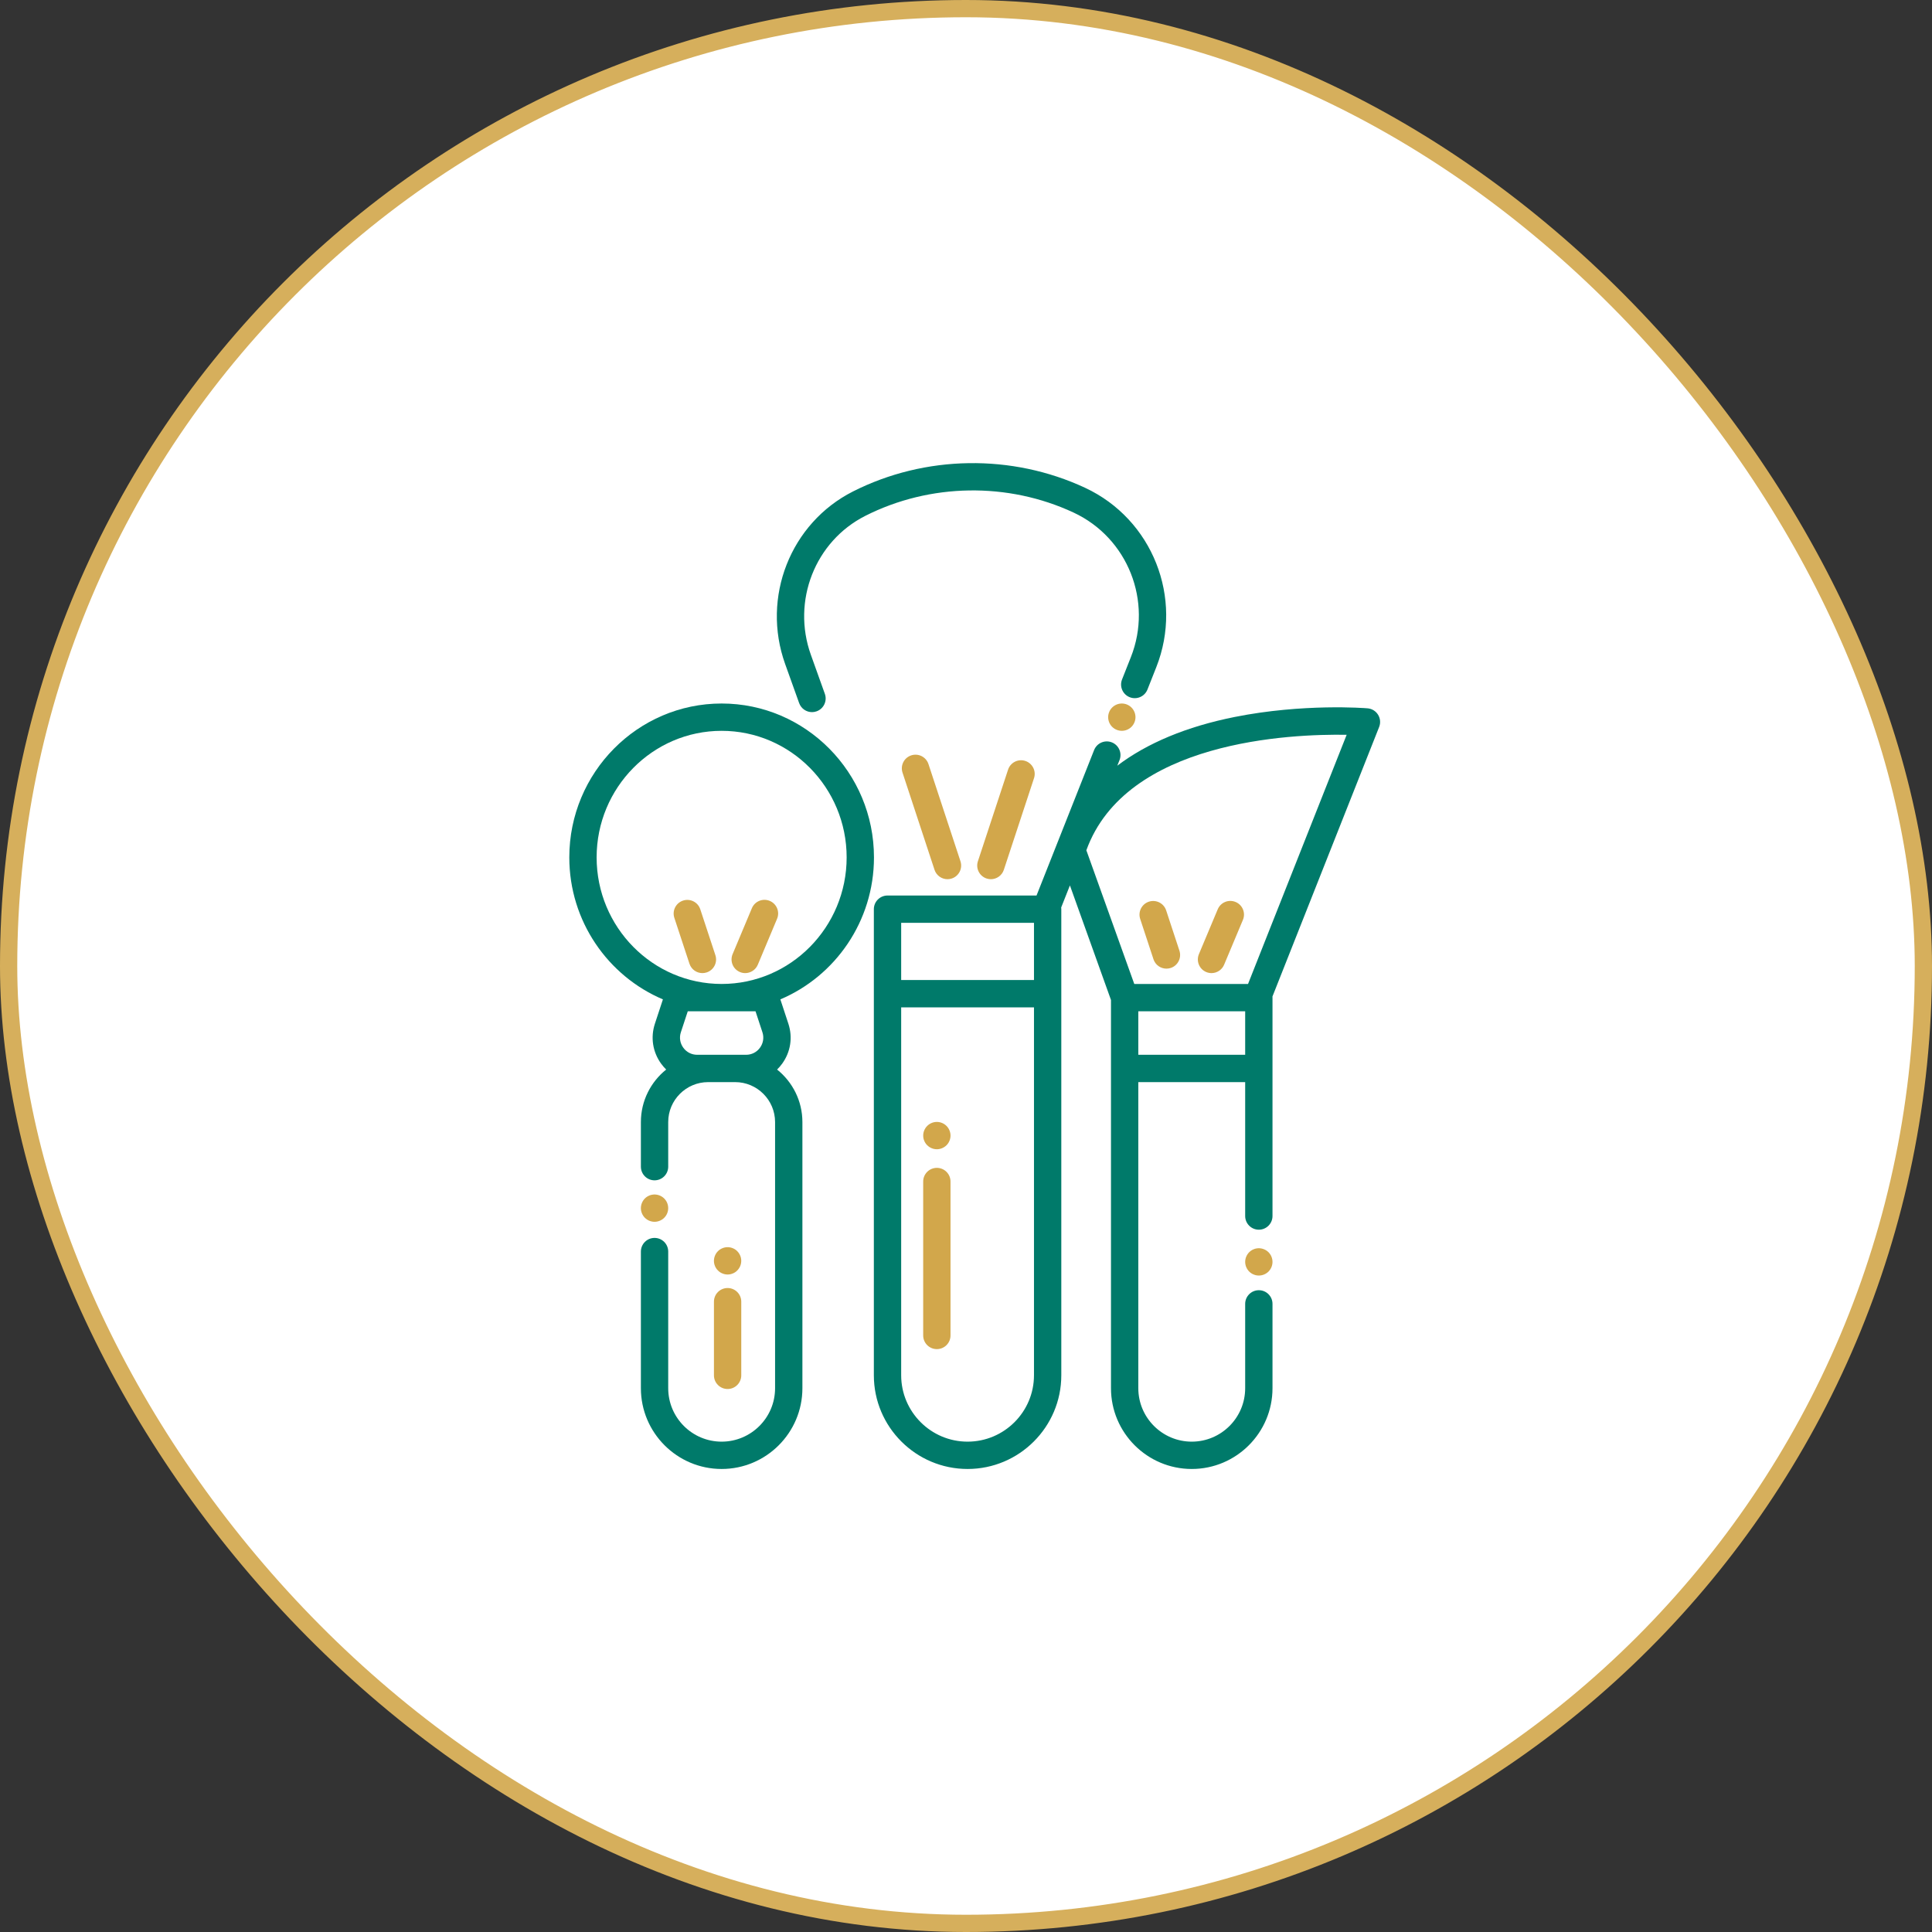<?xml version="1.0" encoding="UTF-8"?>
<svg xmlns="http://www.w3.org/2000/svg" width="112" height="112" viewBox="0 0 112 112" fill="none">
  <rect x="0" y="0" width="112" height="112" fill="#333333" stroke="none"/>
  <rect x="0.5" y="0.5" width="111" height="111" rx="55.5" fill="white" stroke="#D6AF5C"></rect>
  <path d="M46.327 40.758C46.443 41.081 46.747 41.283 47.072 41.283C47.161 41.283 47.251 41.268 47.339 41.236C47.751 41.089 47.965 40.635 47.818 40.224L47.008 37.963C45.889 34.843 47.247 31.378 50.166 29.903C53.915 28.008 58.428 27.938 62.239 29.715C65.38 31.181 66.838 34.861 65.558 38.095L65.046 39.39C64.885 39.797 65.084 40.257 65.491 40.418C65.898 40.579 66.358 40.38 66.519 39.973L67.031 38.678C68.619 34.666 66.808 30.099 62.908 28.28C58.661 26.299 53.63 26.377 49.452 28.489C45.821 30.324 44.129 34.627 45.517 38.497L46.327 40.758Z" fill="#007A6A"></path>
  <path d="M65.033 40.783C64.825 40.783 64.62 40.868 64.473 41.015C64.436 41.051 64.403 41.092 64.374 41.135C64.345 41.178 64.32 41.224 64.302 41.272C64.282 41.321 64.266 41.37 64.256 41.42C64.246 41.472 64.241 41.524 64.241 41.575C64.241 41.784 64.325 41.989 64.473 42.136C64.62 42.282 64.825 42.367 65.033 42.367C65.242 42.367 65.445 42.282 65.592 42.136C65.74 41.987 65.825 41.784 65.825 41.575C65.825 41.367 65.74 41.162 65.592 41.015C65.445 40.868 65.242 40.783 65.033 40.783Z" fill="#D2A74B"></path>
  <path d="M52.824 43.79C52.409 43.927 52.183 44.374 52.32 44.79L54.175 50.423C54.284 50.756 54.594 50.968 54.927 50.968C55.009 50.968 55.092 50.955 55.174 50.928C55.59 50.791 55.816 50.343 55.679 49.928L53.824 44.294C53.687 43.879 53.239 43.653 52.824 43.79Z" fill="#D2A74B"></path>
  <path d="M58.439 44.617L56.69 49.928C56.553 50.343 56.779 50.791 57.194 50.928C57.277 50.955 57.36 50.968 57.442 50.968C57.775 50.968 58.085 50.756 58.194 50.423L59.943 45.112C60.08 44.697 59.854 44.249 59.438 44.112C59.024 43.976 58.575 44.202 58.439 44.617Z" fill="#D2A74B"></path>
  <path d="M67.603 52.775C67.466 52.36 67.018 52.134 66.603 52.271C66.187 52.408 65.961 52.855 66.098 53.271L66.868 55.609C66.978 55.942 67.287 56.153 67.62 56.153C67.702 56.153 67.786 56.141 67.868 56.114C68.284 55.977 68.509 55.529 68.373 55.114L67.603 52.775Z" fill="#D2A74B"></path>
  <path d="M71.629 52.289C71.226 52.12 70.762 52.309 70.593 52.713L69.502 55.313C69.333 55.717 69.523 56.181 69.926 56.35C70.027 56.392 70.13 56.412 70.232 56.412C70.542 56.412 70.836 56.229 70.963 55.926L72.054 53.325C72.223 52.922 72.033 52.458 71.629 52.289Z" fill="#D2A74B"></path>
  <path d="M72.822 72.376C72.772 72.386 72.722 72.401 72.674 72.422C72.626 72.44 72.58 72.465 72.537 72.494C72.494 72.522 72.454 72.556 72.416 72.593C72.269 72.74 72.184 72.944 72.184 73.153C72.184 73.204 72.19 73.257 72.2 73.307C72.21 73.358 72.225 73.408 72.245 73.456C72.265 73.503 72.29 73.549 72.318 73.592C72.347 73.636 72.38 73.676 72.416 73.713C72.454 73.749 72.494 73.782 72.537 73.811C72.58 73.84 72.626 73.865 72.674 73.883C72.722 73.903 72.772 73.919 72.822 73.929C72.873 73.939 72.925 73.944 72.976 73.944C73.185 73.944 73.39 73.86 73.537 73.713C73.573 73.676 73.606 73.636 73.634 73.592C73.663 73.549 73.688 73.503 73.708 73.456C73.728 73.408 73.742 73.358 73.752 73.307C73.763 73.257 73.768 73.204 73.768 73.153C73.768 72.944 73.683 72.74 73.537 72.593C73.352 72.409 73.079 72.324 72.822 72.376Z" fill="#D2A74B"></path>
  <path d="M79.887 41.433C79.754 41.22 79.529 41.082 79.279 41.062C79.128 41.049 75.551 40.769 71.568 41.565C68.783 42.123 66.501 43.077 64.771 44.388L64.9 44.064C65.061 43.657 64.861 43.197 64.455 43.036C64.047 42.875 63.588 43.074 63.427 43.481L60.089 51.914H51.45C51.013 51.914 50.658 52.269 50.658 52.706V57.605V79.725C50.658 82.721 53.096 85.158 56.092 85.158C59.087 85.158 61.525 82.721 61.525 79.725V57.605V52.706C61.525 52.673 61.522 52.64 61.518 52.608L62.024 51.328L64.405 57.971V61.939V80.477C64.405 83.058 66.505 85.158 69.087 85.158C71.668 85.158 73.768 83.058 73.768 80.477V75.587C73.768 75.15 73.414 74.795 72.976 74.795C72.539 74.795 72.184 75.15 72.184 75.587V80.477C72.184 82.184 70.795 83.574 69.087 83.574C67.379 83.574 65.989 82.184 65.989 80.477V62.731H72.184V70.495C72.184 70.932 72.539 71.287 72.976 71.287C73.414 71.287 73.768 70.932 73.768 70.495V61.939V57.833C73.768 57.812 73.767 57.79 73.765 57.769L79.951 42.142C80.043 41.909 80.019 41.646 79.887 41.433ZM59.941 53.498V56.813H52.242V53.498H59.941ZM59.941 79.725C59.941 81.847 58.214 83.574 56.091 83.574C53.969 83.574 52.242 81.847 52.242 79.725V58.398H59.941V79.725ZM65.989 61.147V58.625H72.184V61.147H65.989ZM72.35 57.041H65.755L62.977 49.291C65.277 42.938 74.825 42.541 78.067 42.597L72.35 57.041Z" fill="#007A6A"></path>
  <path d="M40.596 52.712C40.46 52.297 40.011 52.071 39.597 52.208C39.181 52.345 38.955 52.792 39.092 53.208L39.968 55.867C40.078 56.201 40.387 56.412 40.72 56.412C40.802 56.412 40.886 56.399 40.968 56.372C41.383 56.235 41.609 55.787 41.472 55.372L40.596 52.712Z" fill="#D2A74B"></path>
  <path d="M44.623 52.226C44.22 52.057 43.756 52.246 43.587 52.65L42.47 55.313C42.301 55.717 42.491 56.181 42.894 56.35C42.994 56.392 43.098 56.412 43.2 56.412C43.509 56.412 43.803 56.229 43.931 55.926L45.048 53.262C45.217 52.859 45.027 52.395 44.623 52.226Z" fill="#D2A74B"></path>
  <path d="M37.214 70.34C37.233 70.387 37.257 70.433 37.286 70.476C37.315 70.52 37.348 70.56 37.384 70.597C37.421 70.633 37.462 70.666 37.505 70.695C37.548 70.724 37.594 70.749 37.642 70.769C37.689 70.787 37.74 70.803 37.79 70.813C37.84 70.823 37.892 70.829 37.944 70.829C38.153 70.829 38.357 70.744 38.504 70.597C38.653 70.451 38.736 70.246 38.736 70.037C38.736 69.828 38.653 69.624 38.504 69.477C38.321 69.293 38.048 69.209 37.79 69.261C37.74 69.271 37.689 69.285 37.642 69.306C37.594 69.326 37.548 69.35 37.505 69.378C37.462 69.406 37.421 69.44 37.384 69.477C37.348 69.513 37.315 69.553 37.286 69.597C37.257 69.64 37.233 69.686 37.214 69.733C37.194 69.782 37.178 69.831 37.168 69.882C37.158 69.933 37.152 69.985 37.152 70.037C37.152 70.089 37.158 70.141 37.168 70.191C37.178 70.242 37.194 70.292 37.214 70.34Z" fill="#D2A74B"></path>
  <path d="M50.665 49.704C50.665 44.785 46.704 40.783 41.834 40.783C36.965 40.783 33.003 44.785 33.003 49.704C33.003 53.405 35.246 56.586 38.43 57.935L37.966 59.343C37.704 60.139 37.836 60.984 38.326 61.663C38.416 61.786 38.514 61.899 38.619 62.003C37.726 62.718 37.153 63.817 37.153 65.047V67.633C37.153 68.071 37.507 68.425 37.945 68.425C38.382 68.425 38.737 68.071 38.737 67.633V65.047C38.737 63.77 39.776 62.731 41.053 62.731H42.616C43.893 62.731 44.932 63.77 44.932 65.047V80.477C44.932 82.185 43.542 83.574 41.834 83.574C40.126 83.574 38.737 82.185 38.737 80.477V72.555C38.737 72.117 38.382 71.763 37.945 71.763C37.508 71.763 37.153 72.117 37.153 72.555V80.477C37.153 83.058 39.253 85.158 41.834 85.158C44.416 85.158 46.516 83.058 46.516 80.477V65.047C46.516 63.817 45.942 62.718 45.049 62.003C45.155 61.899 45.253 61.786 45.342 61.663C45.833 60.984 45.965 60.139 45.702 59.343L45.238 57.935C48.423 56.586 50.665 53.405 50.665 49.704ZM43.798 58.625L44.198 59.839C44.299 60.146 44.249 60.473 44.059 60.735C43.87 60.997 43.575 61.147 43.252 61.147H42.616H41.053H40.417C40.093 61.147 39.799 60.997 39.61 60.735C39.42 60.473 39.37 60.146 39.471 59.839L39.871 58.625H43.798ZM41.834 57.041C37.838 57.041 34.587 53.75 34.587 49.704C34.587 45.659 37.838 42.367 41.834 42.367C45.83 42.367 49.081 45.659 49.081 49.704C49.081 53.75 45.83 57.041 41.834 57.041Z" fill="#007A6A"></path>
  <path d="M54.31 78.21C54.748 78.21 55.102 77.856 55.102 77.418V68.494C55.102 68.057 54.748 67.702 54.31 67.702C53.873 67.702 53.518 68.057 53.518 68.494V77.418C53.518 77.856 53.873 78.21 54.31 78.21Z" fill="#D2A74B"></path>
  <path d="M53.58 66.133C53.598 66.182 53.623 66.228 53.652 66.27C53.68 66.315 53.713 66.355 53.751 66.391C53.898 66.538 54.102 66.623 54.31 66.623C54.518 66.623 54.723 66.538 54.87 66.391C54.907 66.355 54.94 66.315 54.969 66.27C54.998 66.228 55.022 66.182 55.041 66.133C55.061 66.086 55.077 66.037 55.087 65.986C55.097 65.934 55.103 65.883 55.103 65.831C55.103 65.779 55.097 65.727 55.087 65.677C55.077 65.626 55.061 65.576 55.041 65.528C55.022 65.481 54.998 65.435 54.969 65.392C54.94 65.349 54.907 65.308 54.87 65.271C54.723 65.124 54.518 65.039 54.31 65.039C54.102 65.039 53.898 65.124 53.751 65.271C53.713 65.308 53.68 65.349 53.652 65.392C53.623 65.435 53.598 65.481 53.58 65.528C53.559 65.576 53.544 65.626 53.533 65.677C53.523 65.727 53.519 65.779 53.519 65.831C53.519 65.883 53.523 65.934 53.533 65.986C53.544 66.037 53.559 66.086 53.58 66.133Z" fill="#D2A74B"></path>
  <path d="M41.388 75.46V79.73C41.388 80.167 41.742 80.522 42.18 80.522C42.617 80.522 42.972 80.167 42.972 79.73V75.46C42.972 75.022 42.617 74.668 42.18 74.668C41.742 74.668 41.388 75.022 41.388 75.46Z" fill="#D2A74B"></path>
  <path d="M42.62 72.433C42.577 72.404 42.53 72.38 42.483 72.361C42.434 72.341 42.385 72.325 42.335 72.315C42.232 72.295 42.127 72.295 42.025 72.315C41.975 72.325 41.924 72.341 41.877 72.361C41.829 72.38 41.783 72.404 41.74 72.433C41.697 72.462 41.656 72.495 41.619 72.533C41.583 72.569 41.55 72.609 41.521 72.652C41.492 72.695 41.468 72.741 41.449 72.789C41.429 72.837 41.413 72.887 41.403 72.937C41.393 72.989 41.387 73.041 41.387 73.091C41.387 73.3 41.472 73.505 41.619 73.651C41.656 73.689 41.697 73.722 41.74 73.751C41.783 73.78 41.829 73.804 41.877 73.823C41.924 73.843 41.975 73.859 42.025 73.869C42.075 73.879 42.129 73.885 42.179 73.885C42.231 73.885 42.283 73.879 42.335 73.869C42.385 73.859 42.434 73.843 42.483 73.823C42.53 73.804 42.577 73.78 42.62 73.751C42.663 73.722 42.703 73.689 42.739 73.651C42.888 73.505 42.971 73.3 42.971 73.091C42.971 72.884 42.888 72.68 42.739 72.533C42.703 72.495 42.663 72.462 42.62 72.433Z" fill="#D2A74B"></path>
</svg>
